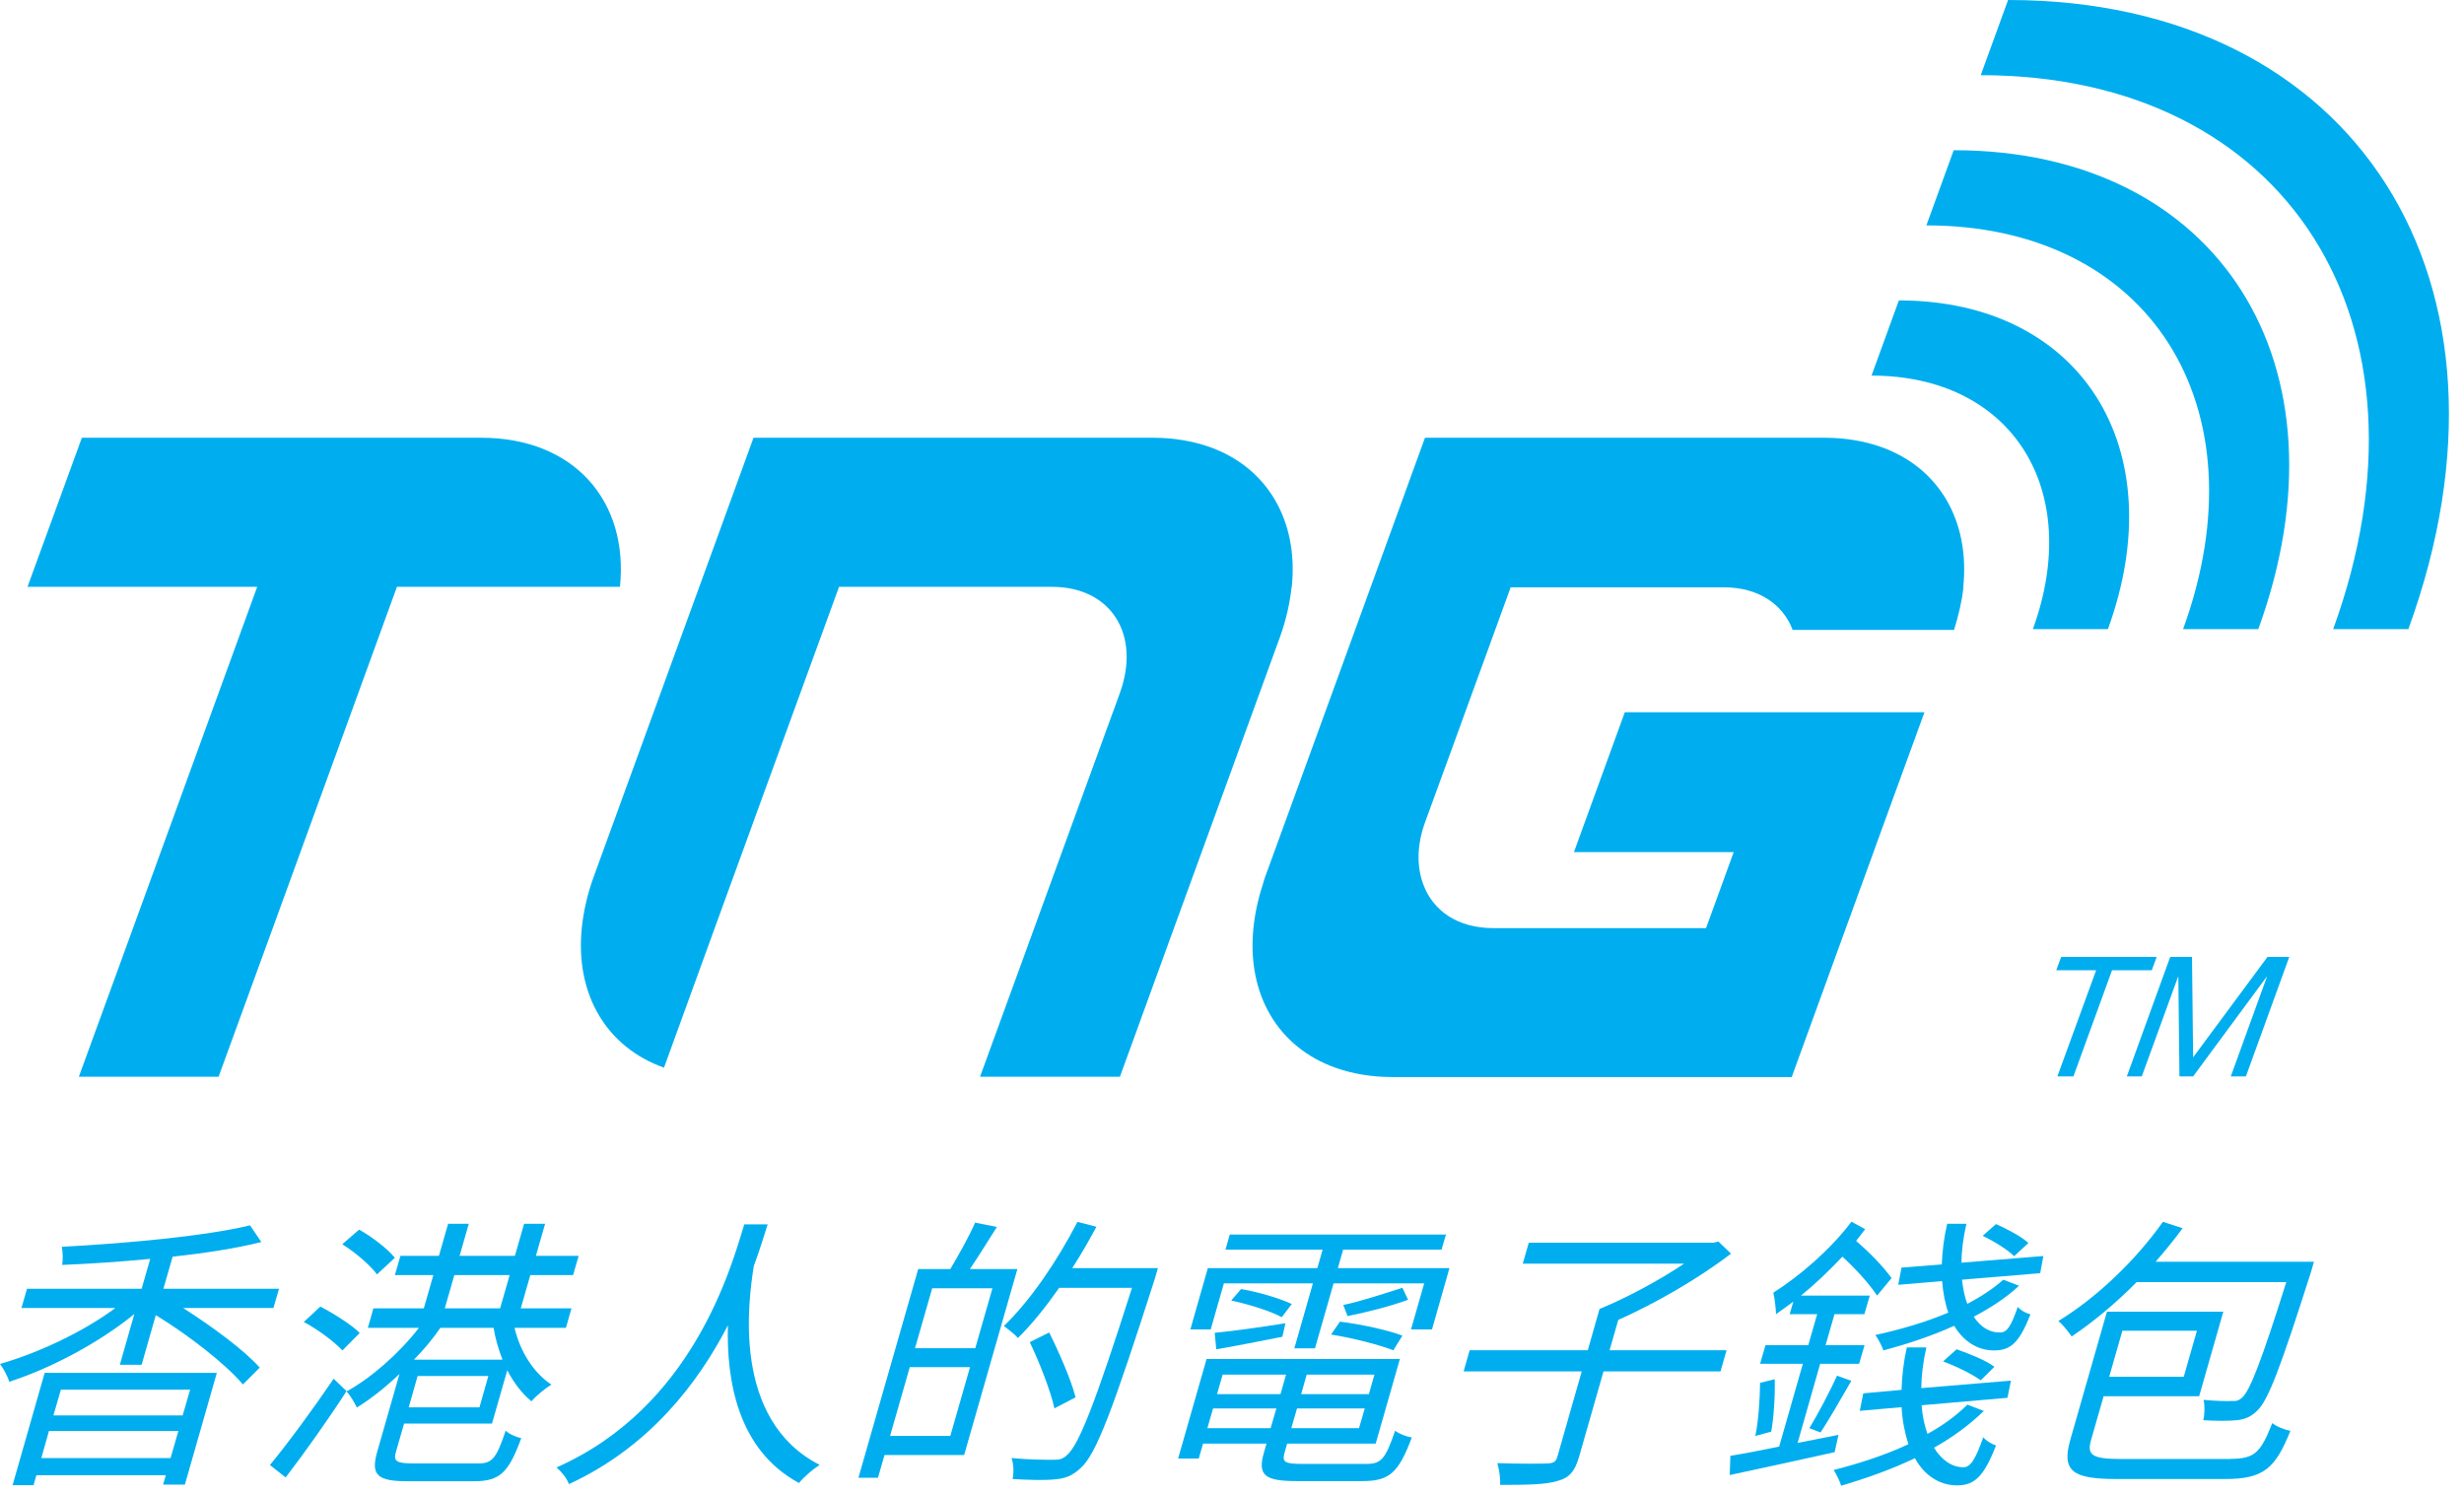 <svg viewBox="0 0 155 94" fill="none" xmlns="http://www.w3.org/2000/svg">
<g clip-path="url(#clip0_432_3121)">
<path d="M81.26 36.93C81.69 32.75 79.72 29.41 76.09 28.12C75.03 27.75 73.84 27.54 72.53 27.54H47.4L43.99 36.92L42.83 40.1L37.34 55.18C36.94 56.28 36.71 57.34 36.6 58.36C36.17 62.54 38.14 65.88 41.77 67.17L44.97 58.36L47.41 51.66L50.34 43.62L52.78 36.92H66.18C69.88 36.92 71.79 39.92 70.44 43.62L67.51 51.66L65.07 58.36L61.65 67.74H70.45L73.86 58.36L75.02 55.18L80.51 40.1C80.91 39 81.14 37.94 81.25 36.92" fill="#00AEEF"></path>
<path d="M30.28 27.54H5.15L1.73 36.92H16.18L8.38 58.36L4.96 67.74H13.75L17.17 58.36L24.97 36.92H39C39.55 31.52 36.11 27.54 30.27 27.54" fill="#00AEEF"></path>
<path d="M126.32 0L124.6 4.73C143.85 4.73 153.77 20.33 146.77 39.58H151.5C159.46 17.72 148.18 0 126.33 0" fill="#00AEEF"></path>
<path d="M121.17 14.18C135.2 14.18 142.43 25.55 137.33 39.58H142.06C148.12 22.94 139.54 9.45 122.9 9.45L121.18 14.18H121.17Z" fill="#00AEEF"></path>
<path d="M119.45 18.9L117.73 23.63C126.54 23.63 131.08 30.77 127.88 39.58H132.6C136.76 28.16 130.87 18.9 119.45 18.9Z" fill="#00AEEF"></path>
<path d="M123.5 36.93C123.93 32.75 121.96 29.41 118.33 28.12C117.28 27.75 116.09 27.54 114.77 27.54H89.64L86.23 36.92L84.4 41.95L82.62 46.84L79.57 55.21C79.52 55.35 79.48 55.49 79.44 55.64C79.13 56.58 78.94 57.49 78.85 58.37C78.42 62.55 80.39 65.89 84.02 67.18C85.07 67.55 86.26 67.76 87.58 67.76H112.71L116.12 58.38L117.86 53.6L118.02 53.15L121.06 44.81H102.21L99.01 53.61H109.06L107.32 58.39H93.92C91.71 58.39 90.16 57.31 89.54 55.66C89.12 54.55 89.11 53.18 89.66 51.69L91.42 46.87L92.59 43.65L93.2 41.98L95.03 36.95H108.44C110.62 36.95 112.15 38.01 112.77 39.63H122.92C123.21 38.71 123.42 37.81 123.51 36.95" fill="#00AEEF"></path>
<path d="M129.35 61.04L129.66 60.2H135.67L135.36 61.04H132.86L130.43 67.72H129.42L131.86 61.04H129.35Z" fill="#00AEEF"></path>
<path d="M137.89 60.2L137.96 66.52L142.64 60.2H144.01L141.28 67.72H140.33L142.6 61.46H142.58L137.96 67.72H137.1L137.03 61.46H137.01L134.73 67.72H133.79L136.52 60.2H137.89Z" fill="#00AEEF"></path>
<path d="M11.52 82.29C13.38 83.48 15.36 84.94 16.34 86.04L15.28 87.1C14.2 85.82 11.87 84 9.8 82.74L8.91 85.86H7.54L8.45 82.67C6.19 84.51 3.16 86.1 0.58 86.93C0.49 86.6 0.22 86.1 0 85.81C2.4 85.12 5.21 83.81 7.26 82.29H1.35L1.7 81.08H8.91L9.45 79.2C7.58 79.38 5.66 79.51 3.91 79.58C3.97 79.26 3.95 78.75 3.89 78.44C8.01 78.22 12.92 77.77 15.73 77.09L16.44 78.14C14.85 78.54 12.9 78.84 10.86 79.06L10.28 81.08H17.55L17.2 82.29H11.52ZM2.82 86.37H13.64L11.63 93.4H10.26L10.43 92.81H2.29L2.11 93.44H0.79L2.81 86.37H2.82ZM10.73 91.73L11.22 90.03H3.08L2.6 91.73H10.73ZM3.83 87.43L3.36 89.05H11.49L11.96 87.43H3.83Z" fill="#00AEEF"></path>
<path d="M21.8 87.52C20.67 89.27 19.19 91.36 17.97 92.95L16.98 92.17C18.08 90.84 19.7 88.64 20.99 86.74L21.8 87.52ZM21.54 84.96C21.04 84.42 20 83.64 19.11 83.17L20.15 82.2C21.01 82.65 22.11 83.34 22.63 83.86L21.54 84.96ZM23.71 80.17C23.28 79.59 22.34 78.78 21.53 78.28L22.59 77.36C23.4 77.81 24.39 78.57 24.84 79.13L23.71 80.18V80.17ZM25.42 89.56L24.91 91.33C24.74 91.92 24.9 92.07 26.03 92.07H30.07C30.97 92.07 31.22 91.76 31.81 90.01C32.04 90.23 32.47 90.41 32.79 90.48C32 92.63 31.46 93.19 29.82 93.19H25.67C23.76 93.19 23.3 92.83 23.73 91.33L25.13 86.44C24.24 87.29 23.3 88.03 22.45 88.55C22.3 88.24 22.02 87.77 21.8 87.54C23.32 86.71 25.12 85.14 26.35 83.54H23.14L23.49 82.31H26.66L27.26 80.22H24.84L25.19 79.01H27.61L28.19 76.99H29.49L28.91 79.01H32.39L32.97 76.99H34.29L33.71 79.01H36.4L36.05 80.22H33.36L32.76 82.31H35.95L35.6 83.54H32.37C32.71 85.02 33.58 86.39 34.69 87.11C34.3 87.34 33.73 87.81 33.43 88.16C32.83 87.67 32.32 86.99 31.91 86.21L30.95 89.56H25.39H25.42ZM30.73 86.57H26.27L25.71 88.54H30.16L30.72 86.57H30.73ZM27.7 83.54C27.23 84.23 26.66 84.91 26.04 85.54H31.61C31.36 84.91 31.16 84.22 31.05 83.54H27.69H27.7ZM27.98 82.31H31.46L32.06 80.22H28.58L27.98 82.31Z" fill="#00AEEF"></path>
<path d="M48.29 77.03C48.09 77.68 47.81 78.58 47.42 79.64C47.08 81.79 46 89.32 51.56 92.16C51.09 92.47 50.57 92.92 50.26 93.3C46.35 91.19 45.7 86.74 45.79 83.38C43.93 86.99 40.86 91.03 35.79 93.37C35.66 93.01 35.34 92.61 35.01 92.32C43.58 88.53 45.98 79.77 46.82 77.03H48.3H48.29Z" fill="#00AEEF"></path>
<path d="M62.71 77.19C62.15 78.07 61.54 79.07 61.01 79.84H64L60.65 91.54H55.64L55.23 92.97H54L57.76 79.84H59.78C60.3 78.97 60.97 77.77 61.34 76.92L62.71 77.19ZM59.78 90.34L61.02 86.01H57.23L55.99 90.34H59.78ZM62.43 81.05H58.64L57.56 84.82H61.35L62.43 81.05ZM72.64 80.47C70 88.69 68.97 91.47 67.99 92.35C67.45 92.86 66.99 93.02 66.36 93.07C65.71 93.14 64.69 93.11 63.7 93.05C63.78 92.65 63.77 92.11 63.63 91.73C64.77 91.84 65.85 91.84 66.27 91.84C66.63 91.84 66.84 91.8 67.09 91.57C67.87 90.94 68.92 88.2 71.21 81.02H66.63C65.78 82.23 64.9 83.33 64.03 84.18C63.86 83.96 63.38 83.6 63.15 83.42C64.81 81.83 66.5 79.34 67.78 76.87L68.97 77.18C68.5 78.06 68 78.93 67.45 79.78H72.84L72.64 80.47ZM66.33 88.61C66.1 87.53 65.4 85.74 64.78 84.44L66 83.83C66.64 85.11 67.39 86.84 67.66 87.91L66.32 88.61H66.33Z" fill="#00AEEF"></path>
<path d="M85.93 92.1C86.89 92.1 87.15 91.8 87.76 90.01C88.01 90.21 88.45 90.37 88.81 90.44C87.99 92.62 87.43 93.18 85.72 93.18H81.57C79.57 93.18 79.09 92.82 79.51 91.38L79.67 90.82H75.68L75.41 91.76H74.11L75.9 85.5H88.06L86.54 90.82H80.97L80.81 91.38C80.63 91.99 80.82 92.1 81.94 92.1H85.94H85.93ZM82.6 80.74H76.99L76.16 83.64H74.88L75.98 79.78H82.87L83.2 78.62H77.09L77.36 77.67H90.96L90.68 78.62H84.49L84.16 79.78H91.18L90.08 83.64H88.76L89.59 80.74H83.89L82.72 84.83H81.42L82.59 80.74H82.6ZM79.93 89.85L80.29 88.61H76.31L75.95 89.85H79.94H79.93ZM76.42 83.85C77.59 83.74 79.21 83.51 80.86 83.25L80.67 84.1C79.2 84.39 77.74 84.68 76.51 84.89L76.41 83.84L76.42 83.85ZM76.91 86.48L76.56 87.71H80.55L80.9 86.48H76.91ZM78.07 81.1C79.17 81.28 80.55 81.7 81.26 82.04L80.63 82.87C79.95 82.49 78.57 82.06 77.45 81.82L78.07 81.1ZM85.49 89.85L85.85 88.61H81.59L81.23 89.85H85.49ZM86.46 86.48H82.2L81.85 87.71H86.11L86.46 86.48ZM87.65 84.95C86.77 84.61 85.08 84.17 83.73 83.96L84.29 83.15C85.61 83.31 87.35 83.69 88.22 84.03L87.65 84.95ZM88.58 81.77C87.43 82.2 85.86 82.58 84.77 82.8L84.5 82.1C85.59 81.88 87.27 81.32 88.22 81.02L88.58 81.78V81.77Z" fill="#00AEEF"></path>
<path d="M108.23 86.28H100.87L99.33 91.66C99.07 92.56 98.72 92.98 97.98 93.17C97.25 93.4 96.1 93.42 94.37 93.42C94.39 93.02 94.31 92.43 94.19 92.05C95.64 92.1 96.96 92.09 97.36 92.07C97.73 92.05 97.88 91.96 97.97 91.64L99.5 86.28H92.07L92.45 84.95H99.88L100.62 82.35C102.31 81.66 104.38 80.55 105.94 79.5H95.79L96.17 78.18H107.79L108.1 78.11L108.89 78.87C106.92 80.39 104.16 81.99 101.8 83.04L101.25 84.95H108.61L108.23 86.28Z" fill="#00AEEF"></path>
<path d="M115.65 90.28L115.41 91.36C113.08 91.88 110.59 92.42 108.81 92.8L108.85 91.59C109.66 91.46 110.75 91.25 111.92 91.01L113.41 85.8H110.72L111.06 84.63H113.75L114.31 82.68H112.58L112.81 81.89C112.44 82.16 112.08 82.43 111.72 82.68C111.72 82.37 111.64 81.65 111.55 81.33C113.22 80.27 115.14 78.62 116.47 76.86L117.33 77.33C117.16 77.56 116.96 77.82 116.76 78.07C117.63 78.81 118.49 79.71 118.99 80.41L118.08 81.51C117.59 80.77 116.74 79.83 115.9 79.06C115.07 79.94 114.18 80.79 113.29 81.51H117.62L117.28 82.68H115.4L114.84 84.63H117.29L116.95 85.8H114.5L113.08 90.78L115.66 90.27L115.65 90.28ZM111.64 86.77C111.67 87.82 111.58 89.19 111.42 90.07L110.42 90.34C110.61 89.44 110.71 88.07 110.72 87L111.64 86.77ZM113.82 89.85C114.36 88.97 115.12 87.52 115.56 86.55L116.46 86.87C115.82 87.97 115.08 89.29 114.52 90.12L113.82 89.85ZM124.79 88.77C123.89 89.65 122.82 90.43 121.66 91.08C122.14 91.86 122.79 92.31 123.51 92.31C123.96 92.31 124.27 91.81 124.76 90.42C124.94 90.65 125.27 90.84 125.56 90.94C124.8 92.89 124.21 93.45 123.11 93.45C122.01 93.45 121.05 92.82 120.46 91.74C118.95 92.46 117.35 93.02 115.82 93.47C115.75 93.22 115.5 92.71 115.35 92.48C116.94 92.08 118.6 91.54 120.05 90.86C119.83 90.17 119.67 89.4 119.62 88.53L116.99 88.76L117.21 87.66L119.62 87.44C119.64 86.61 119.74 85.71 119.95 84.77H121.18C120.97 85.69 120.87 86.54 120.86 87.33L126.5 86.86L126.28 87.94L120.88 88.41C120.93 89.1 121.07 89.71 121.25 90.21C122.21 89.69 123.05 89.07 123.76 88.37L124.8 88.77H124.79ZM119.62 79.75L122.15 79.55C122.18 78.76 122.28 77.89 122.49 76.99H123.7C123.5 77.87 123.39 78.7 123.39 79.44L128.54 79.02L128.34 80.1L123.42 80.51C123.49 81.07 123.58 81.59 123.76 82.03C124.61 81.58 125.39 81.07 126.02 80.51L127.01 80.89C126.22 81.63 125.22 82.28 124.16 82.84C124.59 83.49 125.17 83.85 125.82 83.83C126.27 83.83 126.52 83.4 126.93 82.22C127.13 82.45 127.45 82.62 127.73 82.69C127.03 84.46 126.49 84.96 125.44 84.96C124.39 84.96 123.51 84.38 122.93 83.41C121.5 84.06 119.93 84.57 118.48 84.96C118.39 84.71 118.15 84.22 117.97 83.99C119.51 83.65 121.1 83.2 122.56 82.58C122.36 82.02 122.23 81.34 122.17 80.6L119.41 80.83L119.62 79.73V79.75ZM123.09 84.89C123.91 85.18 124.98 85.61 125.46 85.99L124.6 86.84C124.08 86.46 123.07 85.96 122.23 85.65L123.08 84.89H123.09ZM126.7 79.03C126.31 78.63 125.43 78.09 124.72 77.75L125.56 77.01C126.28 77.33 127.17 77.8 127.6 78.2L126.7 79.03Z" fill="#00AEEF"></path>
<path d="M134.42 80.65C133.08 82 131.68 83.17 130.32 84.08C130.14 83.83 129.76 83.32 129.48 83.11C131.88 81.65 134.32 79.32 136.06 76.87L137.3 77.27C136.76 78.01 136.18 78.71 135.6 79.38H145.56L145.38 80.01C143.47 86 142.69 88.09 142 88.74C141.58 89.16 141.19 89.3 140.69 89.35C140.21 89.4 139.43 89.4 138.6 89.35C138.69 88.97 138.7 88.43 138.62 88.07C139.38 88.14 140.09 88.16 140.4 88.14C140.66 88.16 140.84 88.12 141.06 87.91C141.53 87.48 142.25 85.66 143.82 80.66H134.42V80.65ZM140.31 91.78C141.84 91.78 142.21 91.38 142.94 89.53C143.2 89.75 143.72 89.95 144.08 90.02C143.13 92.38 142.4 93.05 139.97 93.05H133.17C130.36 93.05 129.67 92.56 130.24 90.56L132.54 82.52H139.86L138.34 87.84H132.33L131.55 90.56C131.27 91.53 131.55 91.79 133.45 91.79H140.3L140.31 91.78ZM133.51 83.72L132.68 86.62H137.37L138.2 83.72H133.51Z" fill="#00AEEF"></path>
</g>
<defs>
<clipPath id="clip0_432_3121">
<rect width="154.05" height="93.46" fill="white"></rect>
</clipPath>
</defs>
</svg>
